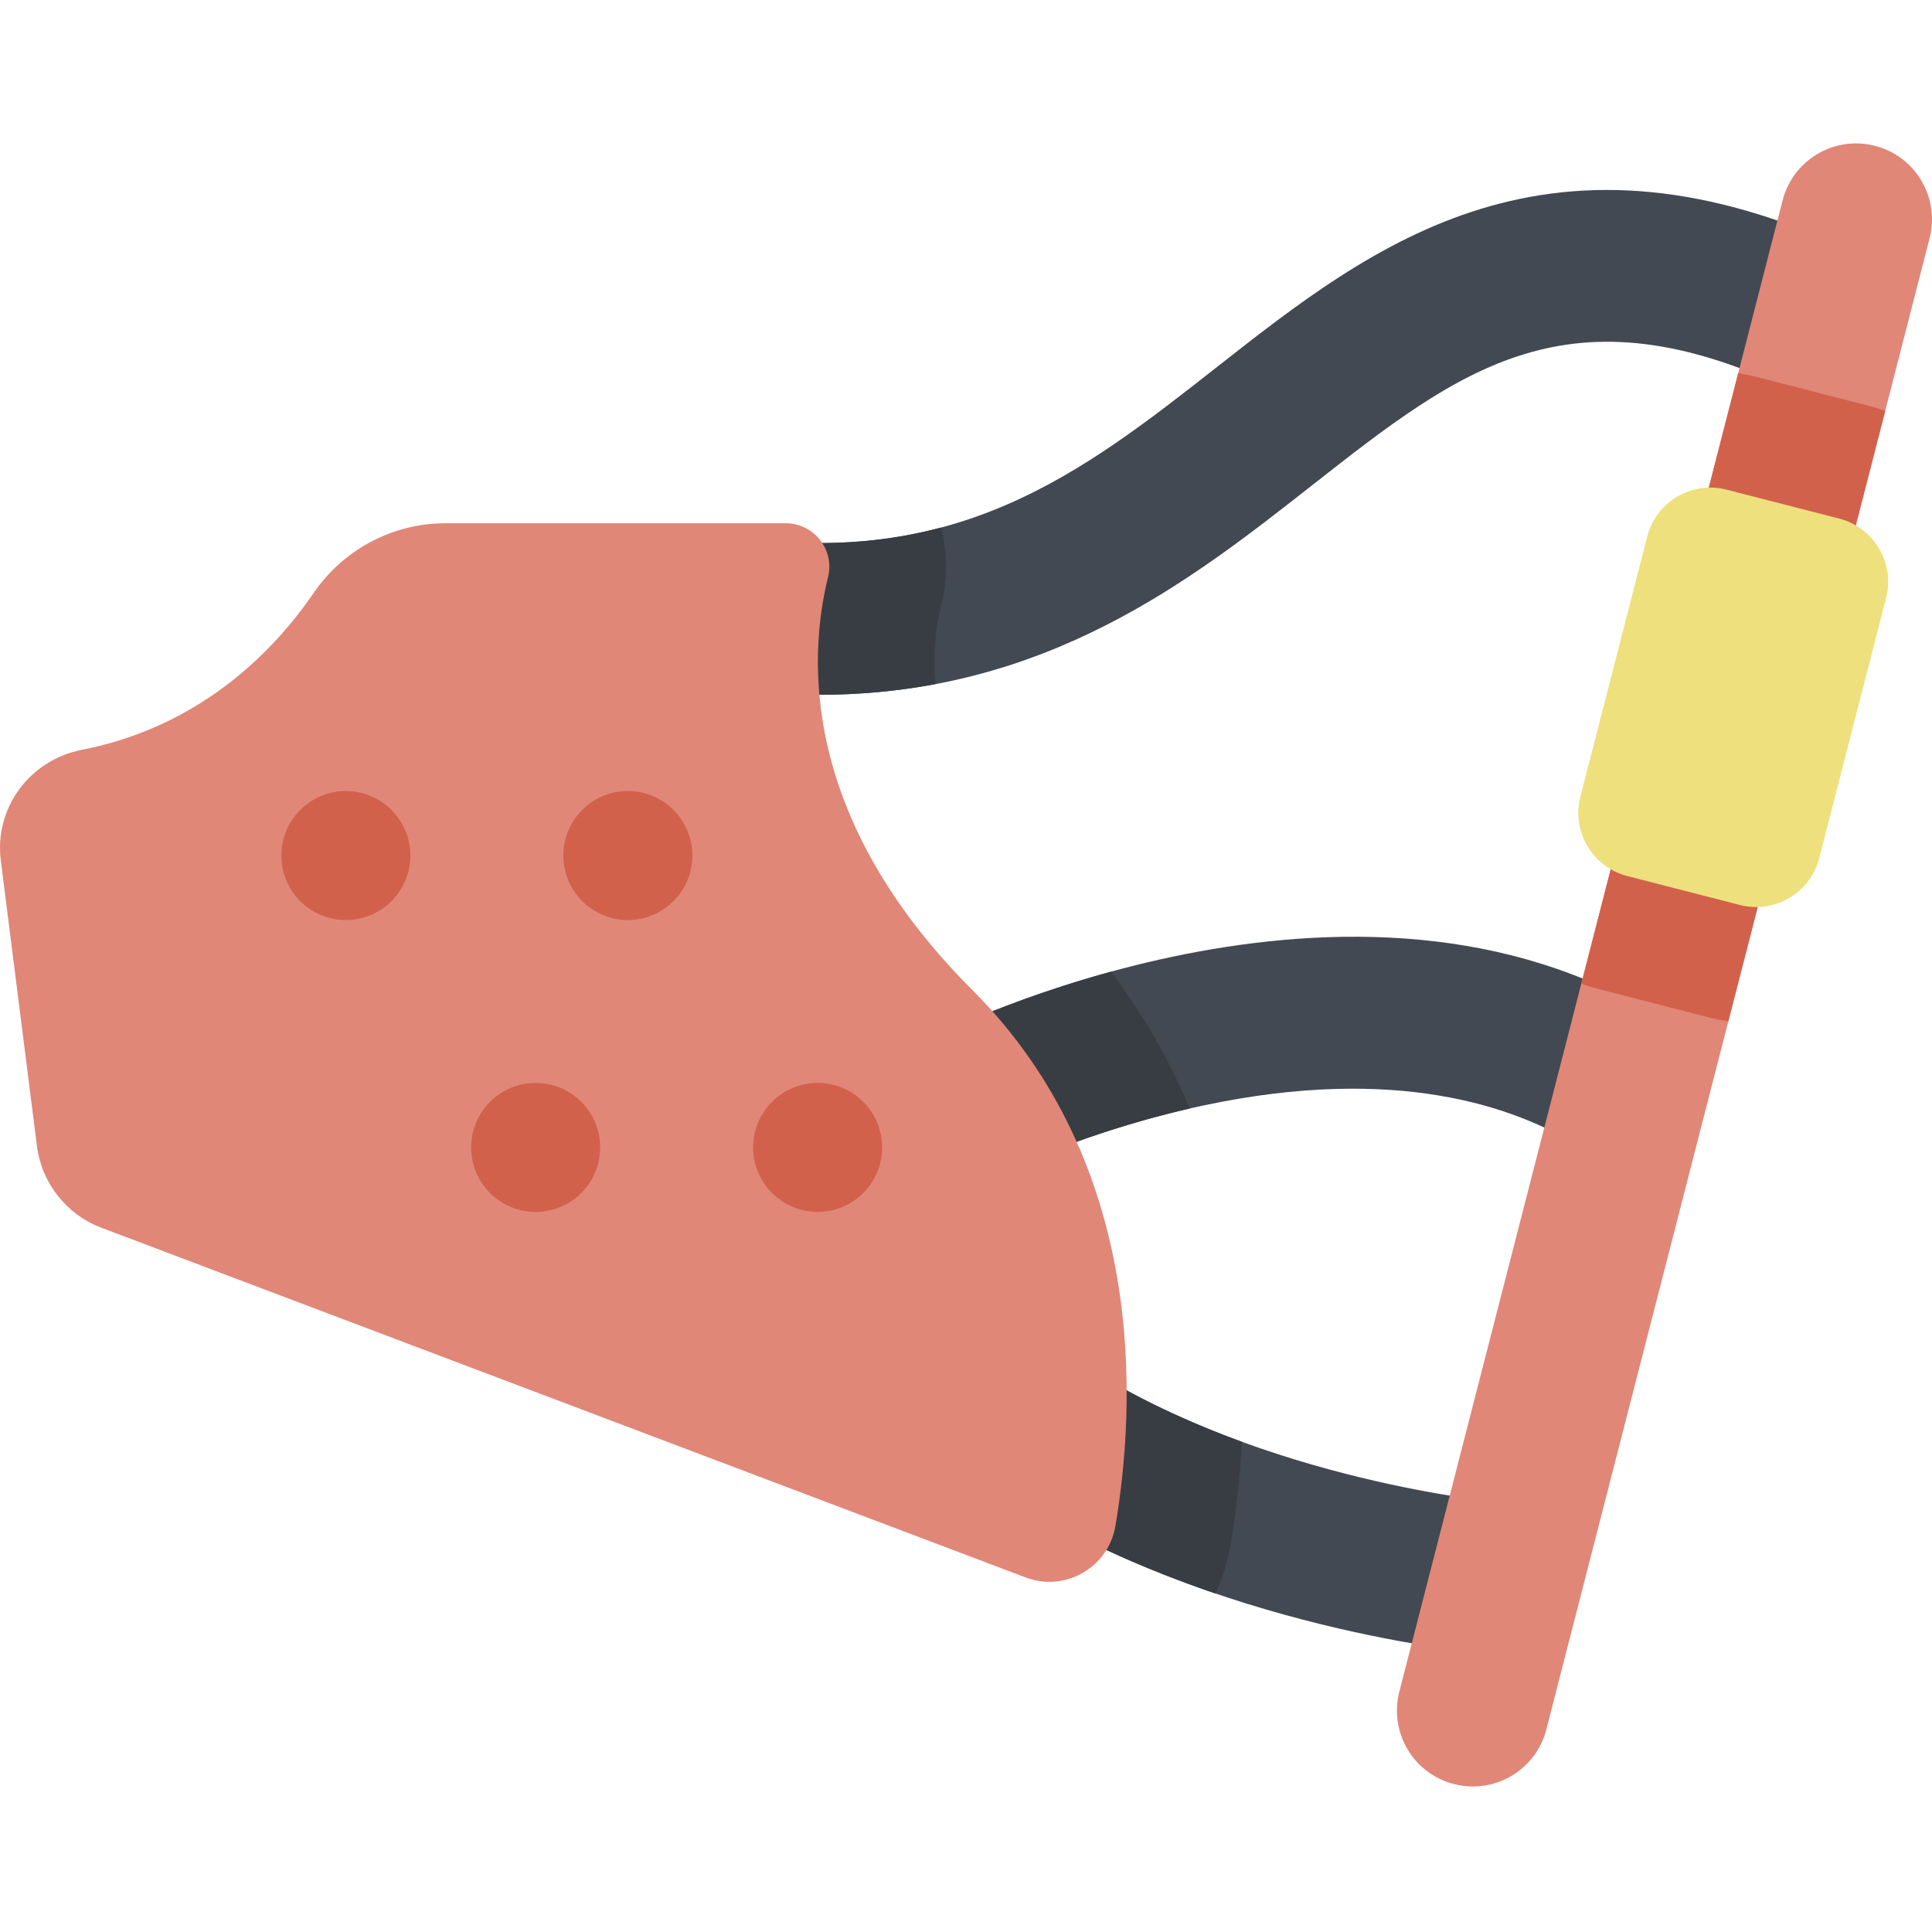 <?xml version="1.0" encoding="UTF-8"?> <svg xmlns="http://www.w3.org/2000/svg" height="512pt" viewBox="0 -38 512.001 512" width="512pt"><path d="m322.703 59.109c-36.07 28.312-70.145 55.059-132.117 44.43l-6.801 39.645c11.801 2.023 22.871 2.941 33.301 2.941 59.902-.004 98.512-30.301 130.453-55.379 39.668-31.137 68.328-53.633 127.93-25.012l17.41-36.258c-82.16-39.457-128.922-2.75-170.176 29.633zm0 0" fill="#424952"></path><path d="m264.164 273.367-18.199-35.875c4.582-2.324 113.137-56.348 194.246-5.555l-21.352 34.09c-17.504-10.961-48.992-21.797-99.566-11.145-31.609 6.656-54.895 18.363-55.129 18.484zm0 0" fill="#424952"></path><path d="m394.152 400.246c-2.91-.246-71.957-6.441-128.285-42.387l21.637-33.91c47.781 30.492 109.445 36.164 110.066 36.219zm0 0" fill="#424952"></path><path d="m249.453 122.312c1.699-6.871 1.637-13.887-.043-20.516-16.801 4.484-35.898 5.676-58.824 1.742l-6.801 39.645c11.801 2.023 22.871 2.941 33.301 2.941 10.957 0 21.195-1.023 30.816-2.832-.621-6.734-.234-13.754 1.551-20.98zm0 0" fill="#383d43"></path><path d="m264.164 273.367c.223-.113 21.57-10.84 51.113-17.598-5.145-12.316-11.965-24.543-20.883-36.258-27.465 7.52-46.566 17.035-48.43 17.98zm0 0" fill="#383d43"></path><path d="m287.504 323.949-21.637 33.91c18.297 11.676 37.938 20.211 56.215 26.426 1.867-3.961 3.23-8.234 3.996-12.742 1.328-7.879 2.504-17.168 3.074-27.438-13.879-5.062-28.305-11.641-41.648-20.156zm0 0" fill="#383d43"></path><path d="m257.668 224.348c-45.559-45.562-43.484-88.145-38.219-109.449 1.793-7.25-3.77-14.234-11.234-14.234h-90.152c-13.961 0-26.996 6.898-34.891 18.414-10.465 15.27-29.824 35.438-61.508 41.637-13.766 2.691-23.215 15.395-21.453 29.309l9.578 75.68c1.246 9.82 7.809 18.148 17.066 21.652l244.945 92.68c10.461 3.961 21.938-2.613 23.801-13.645 5.465-32.332 8.441-95.672-37.934-142.043zm0 0" fill="#e08778"></path><g fill="#d2614c"><path d="m108.75 188.727c0 9.441-7.652 17.094-17.094 17.094s-17.098-7.652-17.098-17.094c0-9.441 7.656-17.098 17.098-17.098s17.094 7.656 17.094 17.098zm0 0"></path><path d="m183.484 188.727c0 9.441-7.656 17.094-17.098 17.094-9.441 0-17.094-7.652-17.094-17.094 0-9.441 7.652-17.098 17.094-17.098 9.441 0 17.098 7.656 17.098 17.098zm0 0"></path><path d="m159.047 266.078c0 9.441-7.656 17.094-17.098 17.094-9.441 0-17.094-7.652-17.094-17.094s7.652-17.094 17.094-17.094c9.441 0 17.098 7.652 17.098 17.094zm0 0"></path><path d="m233.781 266.078c0 9.441-7.656 17.094-17.098 17.094s-17.094-7.652-17.094-17.094 7.652-17.094 17.094-17.094 17.098 7.652 17.098 17.094zm0 0"></path></g><path d="m390.332 435.438c-1.656 0-3.34-.207-5.02-.641-10.758-2.762-17.238-13.727-14.473-24.484l101.566-395.199c2.762-10.758 13.719-17.242 24.484-14.473 10.758 2.762 17.238 13.727 14.473 24.484l-101.566 395.203c-2.332 9.078-10.504 15.109-19.465 15.109zm0 0" fill="#e08778"></path><path d="m495.098 69.496-29.836-7.668c-1.523-.391-3.07-.688-4.621-.926l-41.582 161.797c1.469.531 2.969 1 4.504 1.395l29.836 7.668c1.523.391 3.07.684 4.621.926l41.582-161.801c-1.469-.531-2.969-.996-4.504-1.391zm0 0" fill="#d2614c"></path><path d="m487.406 99.43-29.84-7.668c-9.242-2.375-18.66 3.191-21.035 12.434l-17.711 68.93c-2.379 9.242 3.191 18.66 12.434 21.035l29.836 7.668c9.246 2.375 18.66-3.191 21.035-12.434l17.715-68.93c2.375-9.242-3.191-18.66-12.434-21.035zm0 0" fill="#eee07d"></path></svg> 